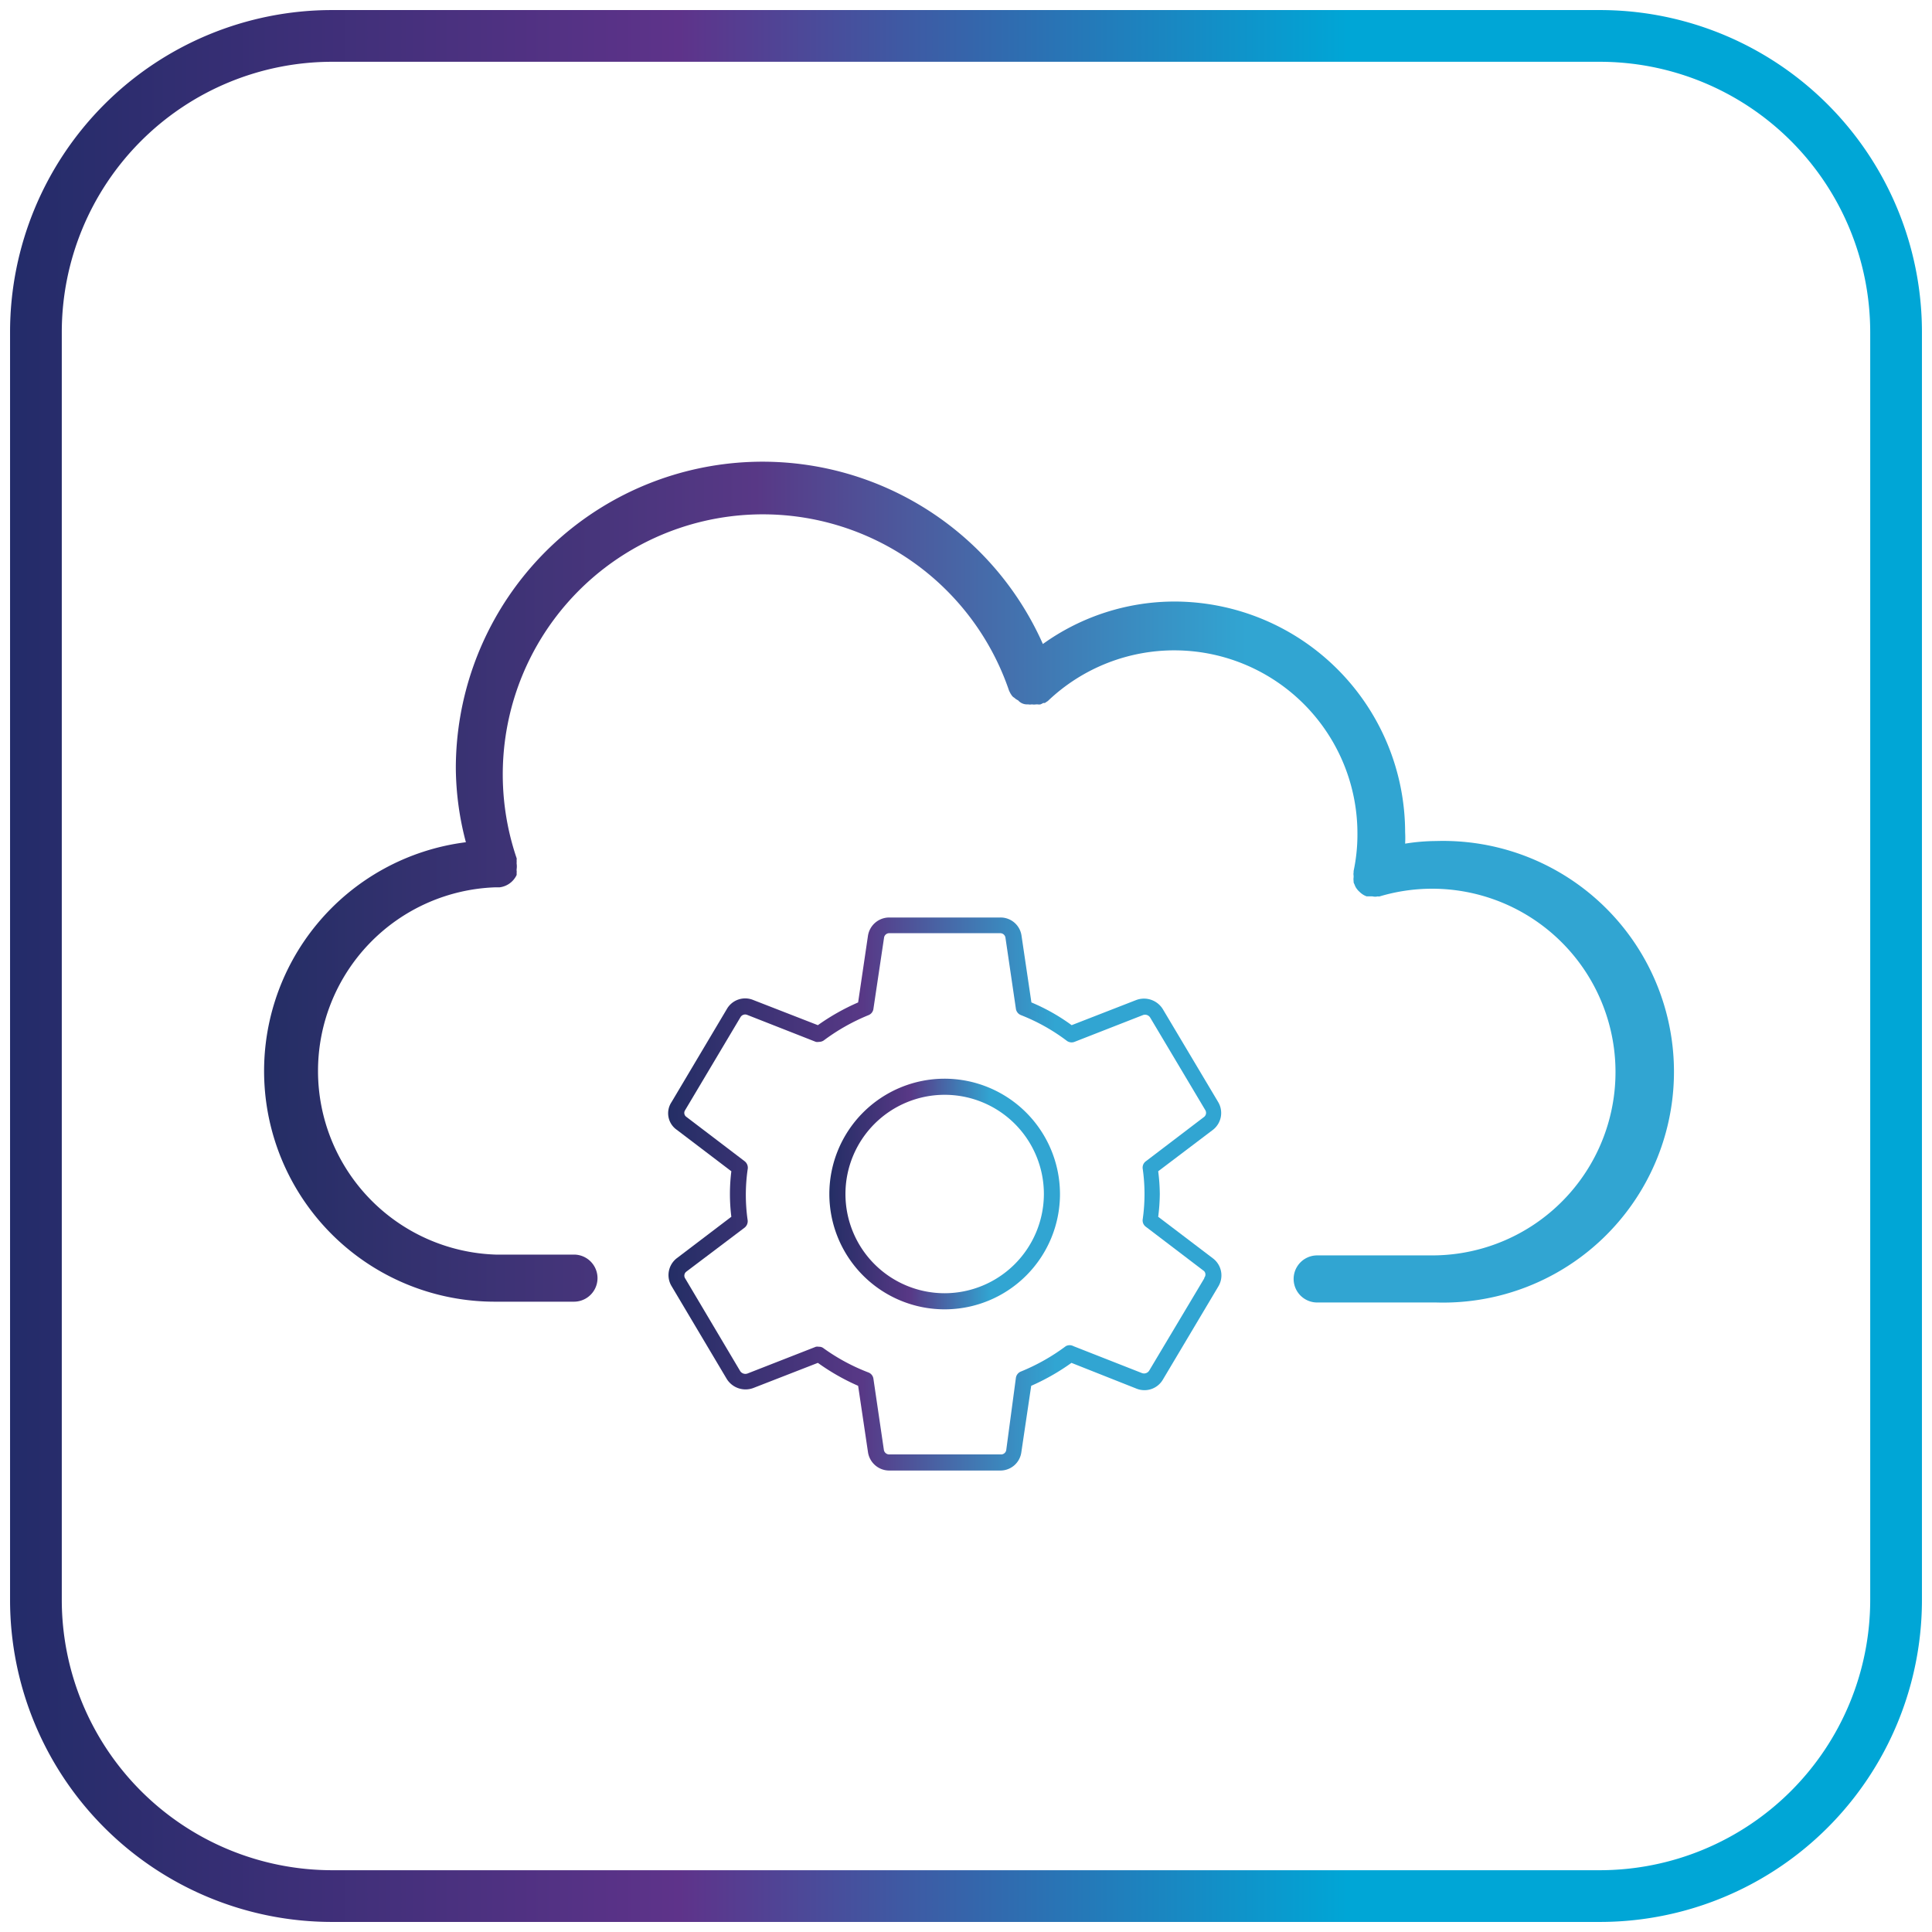 <svg id="Layer_1" data-name="Layer 1" xmlns="http://www.w3.org/2000/svg" xmlns:xlink="http://www.w3.org/1999/xlink" viewBox="0 0 96 96"><defs><style>.cls-1{fill:url(#linear-gradient);}.cls-2{fill:url(#linear-gradient-2);}.cls-3{fill:url(#linear-gradient-3);}.cls-4{fill:url(#linear-gradient-4);}</style><linearGradient id="linear-gradient" x1="0.5" y1="48" x2="95.5" y2="48" gradientUnits="userSpaceOnUse"><stop offset="0" stop-color="#232c69"/><stop offset="0.35" stop-color="#5e338a"/><stop offset="0.7" stop-color="#00a6d6"/></linearGradient><linearGradient id="linear-gradient-2" x1="33.2" y1="59.33" x2="60.68" y2="59.33" gradientUnits="userSpaceOnUse"><stop offset="0" stop-color="#242e65"/><stop offset="0.35" stop-color="#583886"/><stop offset="0.7" stop-color="#31a5d2"/></linearGradient><linearGradient id="linear-gradient-3" x1="41.2" y1="59.33" x2="52.67" y2="59.33" xlink:href="#linear-gradient-2"/><linearGradient id="linear-gradient-4" x1="13.16" y1="43.85" x2="82.84" y2="43.85" xlink:href="#linear-gradient-2"/></defs><path class="cls-1" d="M79.5,95.5h-63a16,16,0,0,1-16-16v-63a16,16,0,0,1,16-16h63a16,16,0,0,1,16,16v63A16,16,0,0,1,79.5,95.5ZM16.5,3.07A13.44,13.44,0,0,0,3.07,16.5v63A13.44,13.44,0,0,0,16.5,92.93h63A13.44,13.44,0,0,0,92.93,79.5v-63A13.44,13.44,0,0,0,79.5,3.07Z"/><path class="cls-2" d="M60.26,62.52l-2.71-2.06a9.38,9.38,0,0,0,.08-1.13,9.23,9.23,0,0,0-.08-1.13l2.72-2.06a1.06,1.06,0,0,0,.26-1.38l-2.74-4.6a1.1,1.1,0,0,0-1.33-.47l-3.21,1.25a9.75,9.75,0,0,0-2-1.13l-.49-3.31a1.05,1.05,0,0,0-1.06-.91H44.2a1.07,1.07,0,0,0-1.07.9l-.49,3.32a11,11,0,0,0-2,1.13l-3.21-1.25a1.05,1.05,0,0,0-1.32.46l-2.74,4.61a1,1,0,0,0,.26,1.38l2.71,2.06a9.16,9.16,0,0,0,0,2.26l-2.71,2.06a1.06,1.06,0,0,0-.27,1.37l2.74,4.61a1.1,1.1,0,0,0,1.33.47l3.21-1.25a10.89,10.89,0,0,0,2,1.14l.49,3.3a1.07,1.07,0,0,0,1.07.91h5.49a1.05,1.05,0,0,0,1.06-.91l.49-3.3a11,11,0,0,0,2-1.14L56.47,69a1.06,1.06,0,0,0,1.32-.46l2.75-4.62A1.06,1.06,0,0,0,60.26,62.52Zm-.42,1L57.1,68.11a.3.3,0,0,1-.35.12l-3.41-1.34a.4.4,0,0,0-.38,0,10.07,10.07,0,0,1-2.23,1.26.4.4,0,0,0-.25.31L50,72.05a.26.26,0,0,1-.27.22H44.2a.27.27,0,0,1-.28-.22l-.52-3.54a.39.39,0,0,0-.24-.31A9.84,9.84,0,0,1,40.93,67a.35.35,0,0,0-.24-.08.39.39,0,0,0-.15,0l-3.4,1.33a.31.31,0,0,1-.36-.12l-2.73-4.6a.25.25,0,0,1,.05-.34L37,61a.41.41,0,0,0,.15-.37,8.86,8.86,0,0,1,0-2.52A.41.41,0,0,0,37,57.7l-2.89-2.2a.24.24,0,0,1-.07-.33l2.75-4.62a.27.27,0,0,1,.34-.12l3.41,1.34a.39.39,0,0,0,.15,0,.42.42,0,0,0,.24-.07,10.07,10.07,0,0,1,2.23-1.26.39.39,0,0,0,.24-.31l.53-3.55a.26.26,0,0,1,.27-.21h5.49a.26.26,0,0,1,.27.22l.52,3.54a.4.4,0,0,0,.25.31A9.57,9.57,0,0,1,53,51.71a.4.4,0,0,0,.39.06l3.4-1.33a.3.3,0,0,1,.36.12l2.74,4.6a.26.26,0,0,1-.06.34l-2.89,2.2a.39.39,0,0,0-.16.37,8.87,8.87,0,0,1,0,2.52.39.39,0,0,0,.16.37l2.89,2.2A.25.25,0,0,1,59.84,63.49Z"/><path class="cls-3" d="M46.94,53.6a5.73,5.73,0,1,0,5.73,5.73A5.74,5.74,0,0,0,46.94,53.6Zm0,10.66a4.93,4.93,0,1,1,4.93-4.93A4.94,4.94,0,0,1,46.94,64.26Z"/><path class="cls-4" d="M71.37,41.79a9.91,9.91,0,0,0-1.55.13,5.12,5.12,0,0,0,0-.56A11.48,11.48,0,0,0,58.38,29.89,11.23,11.23,0,0,0,51.82,32a15.24,15.24,0,0,0-29.17,6.22,14.73,14.73,0,0,0,.5,3.63,11.46,11.46,0,0,0,1.48,22.83h3.89a1.17,1.17,0,1,0,0-2.34H24.63a9.13,9.13,0,0,1,0-18.25h.05l.15,0h0a1.08,1.08,0,0,0,.84-.61.42.42,0,0,0,0-.1l0,0v0a.34.34,0,0,0,0-.12s0-.06,0-.06a1,1,0,0,0,0-.3,1.11,1.11,0,0,0,0-.17.18.18,0,0,0,0-.09,12.92,12.92,0,1,1,24.47-8.32l0,0,.06.12,0,0,0,0a1.3,1.3,0,0,0,.1.15l0,0a.35.35,0,0,0,.1.08l0,0,0,0a.7.7,0,0,0,.19.13A.58.58,0,0,0,51,35l.09,0a.48.48,0,0,0,.18,0,.72.72,0,0,0,.22,0h.07a.36.36,0,0,0,.14,0l0,0a.91.91,0,0,0,.14-.07l.08,0,.15-.1,0,0a9.1,9.1,0,0,1,15.38,6.62,8.68,8.68,0,0,1-.19,1.83v.07a.43.43,0,0,0,0,.16v.08a.65.65,0,0,0,0,.19v.06a.73.73,0,0,0,.05.12l0,0a.68.68,0,0,0,.12.22.74.74,0,0,0,.12.13l0,0a1,1,0,0,0,.19.15.85.85,0,0,0,.17.08h0l0,0,.13,0h.16a.54.54,0,0,0,.26,0h0a.22.22,0,0,0,.1,0,9.11,9.11,0,1,1,2.57,17.84H65.45a1.17,1.17,0,1,0,0,2.34h5.92a11.47,11.47,0,1,0,0-22.93Z"/></svg>